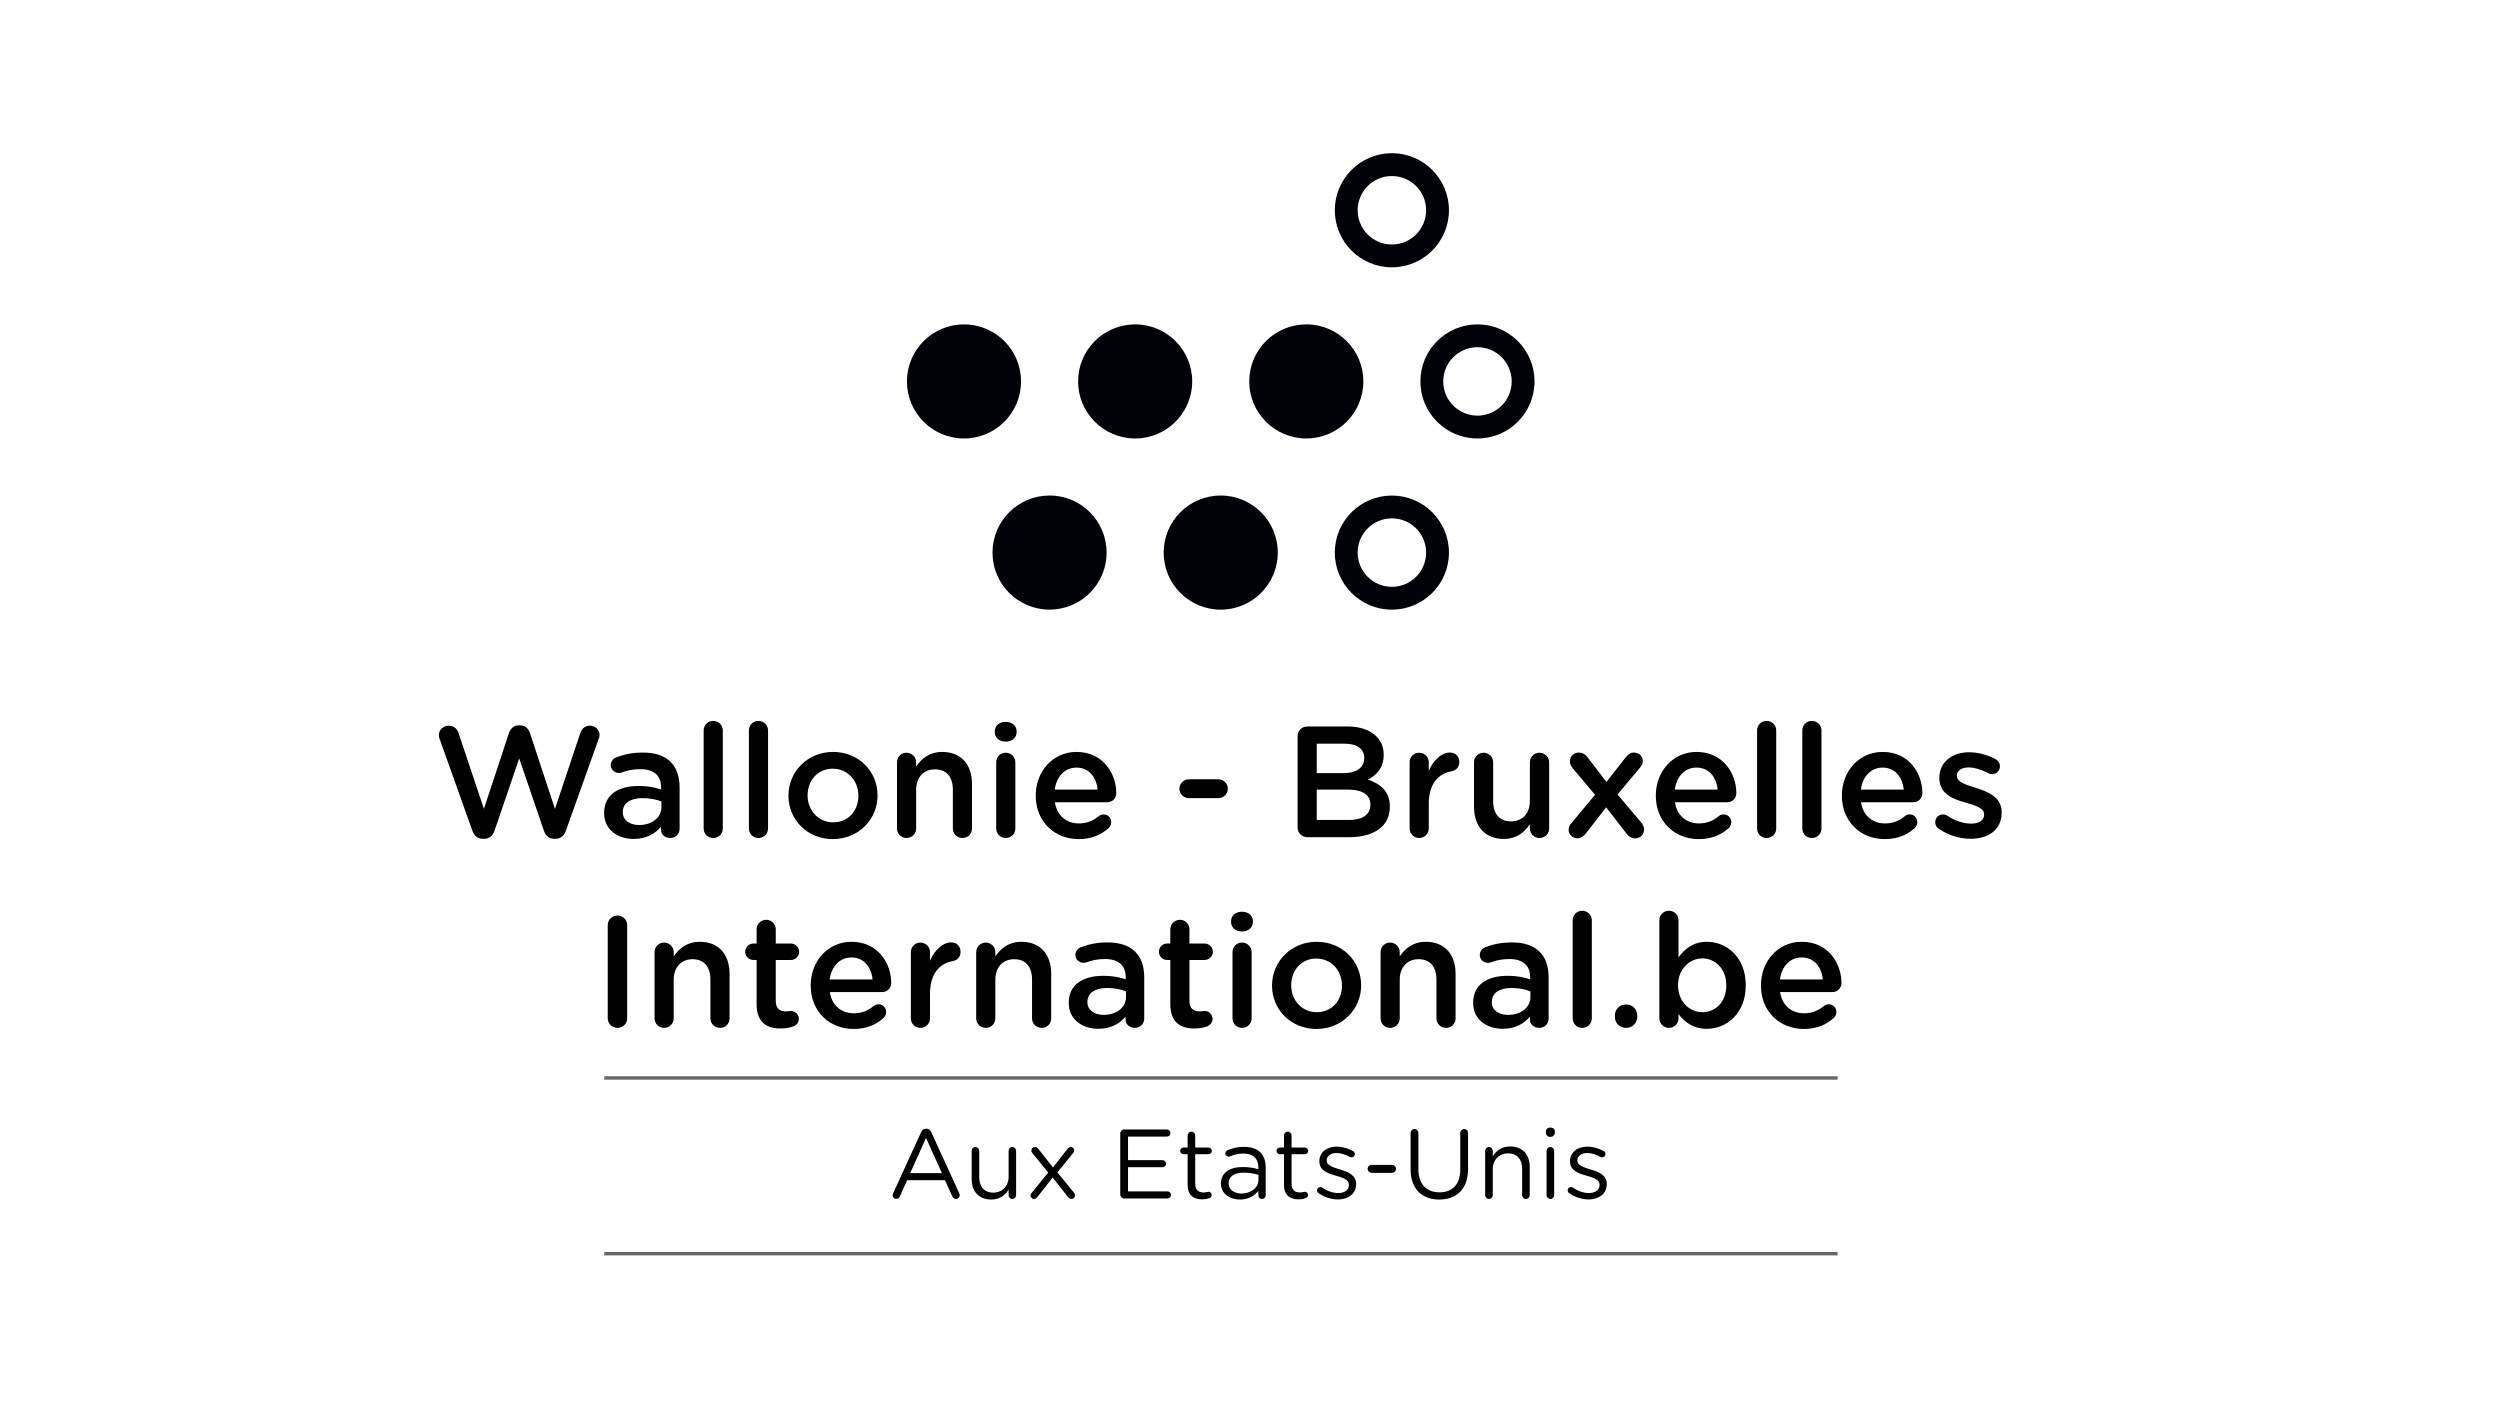 <?xml version="1.0" encoding="utf-8"?>
<!-- Generator: Adobe Illustrator 25.0.1, SVG Export Plug-In . SVG Version: 6.00 Build 0)  -->
<svg version="1.1" id="Calque_1" xmlns="http://www.w3.org/2000/svg" xmlns:xlink="http://www.w3.org/1999/xlink" x="0px" y="0px"
	 viewBox="0 0 3628.35 2040.95" style="enable-background:new 0 0 3628.35 2040.95;" xml:space="preserve">
<style type="text/css">
	.st0{fill:#000207;}
	.st1{opacity:0.6;fill:none;stroke:#000207;stroke-width:5;stroke-miterlimit:10;}
</style>
<g>
	<path class="st0" d="M1481.86,553.57c0,45.72-37.08,82.8-82.8,82.8c-45.73,0-82.78-37.08-82.78-82.8
		c0-45.74,37.06-82.79,82.78-82.79C1444.78,470.78,1481.86,507.83,1481.86,553.57z"/>
	<path class="st0" d="M1730.3,553.57c0,45.72-37.1,82.8-82.84,82.8c-45.72,0-82.79-37.08-82.79-82.8
		c0-45.75,37.07-82.79,82.79-82.79C1693.2,470.78,1730.3,507.82,1730.3,553.57z"/>
	<path class="st0" d="M1606.05,802c0,45.71-37.04,82.76-82.78,82.76c-45.76,0-82.82-37.05-82.82-82.76
		c0-45.74,37.07-82.83,82.82-82.83C1569.01,719.17,1606.05,756.26,1606.05,802z"/>
	<path class="st0" d="M1854.5,802c0,45.71-37.1,82.81-82.82,82.81c-45.73,0-82.81-37.1-82.81-82.81c0-45.75,37.08-82.83,82.81-82.83
		C1817.4,719.17,1854.5,756.25,1854.5,802z"/>
	<path class="st0" d="M1978.7,553.57c0,45.72-37.08,82.8-82.8,82.8c-45.74,0-82.83-37.08-82.83-82.8
		c0-45.74,37.09-82.79,82.83-82.79C1941.62,470.78,1978.7,507.85,1978.7,553.57z"/>
	<path class="st0" d="M2020.09,222.35c-45.74,0-82.82,37.08-82.82,82.79c0,45.73,37.08,82.84,82.82,82.84
		c45.72,0,82.83-37.11,82.83-82.84C2102.92,259.42,2065.81,222.35,2020.09,222.35z M2020.09,354.84
		c-27.43,0-49.67-22.24-49.67-49.69c0-27.43,22.25-49.67,49.67-49.67c27.47,0,49.69,22.24,49.69,49.67
		C2069.78,332.6,2047.56,354.84,2020.09,354.84z"/>
	<path class="st0" d="M2144.29,470.78c-45.74,0-82.83,37.07-82.83,82.79c0,45.73,37.09,82.82,82.83,82.82
		c45.71,0,82.82-37.09,82.82-82.82C2227.11,507.85,2190,470.78,2144.29,470.78z M2144.29,603.27c-27.43,0-49.68-22.25-49.68-49.7
		c0-27.43,22.25-49.68,49.68-49.68c27.46,0,49.69,22.25,49.69,49.68C2193.97,581.02,2171.74,603.27,2144.29,603.27z"/>
	<path class="st0" d="M2020.09,719.21c-45.74,0-82.83,37.08-82.83,82.79c0,45.73,37.09,82.82,82.83,82.82
		c45.71,0,82.82-37.09,82.82-82.82C2102.91,756.28,2065.8,719.21,2020.09,719.21z M2020.09,851.69c-27.43,0-49.68-22.25-49.68-49.7
		c0-27.43,22.26-49.67,49.68-49.67c27.46,0,49.68,22.24,49.68,49.67C2069.77,829.45,2047.55,851.69,2020.09,851.69z"/>
</g>
<g>
	<path d="M638.04,1072.47c-0.69-1.61-1.15-3.67-1.15-5.51c0-7.81,6.66-13.78,14.47-13.78c6.89,0,12.17,4.36,14.01,10.33
		l36.97,110.45l36.28-109.99c2.3-6.66,7.12-11.25,14.24-11.25h2.07c7.12,0,12.17,4.59,14.24,11.25l36.28,109.99l36.97-110.68
		c2.07-5.74,6.89-10.1,13.78-10.1c7.58,0,14.01,5.97,14.01,13.55c0,1.84-0.69,4.13-1.38,5.74l-47.53,133.18
		c-2.53,7.12-7.81,11.71-14.7,11.71h-2.76c-6.89,0-11.94-4.36-14.47-11.71l-35.82-104.94l-35.82,104.94
		c-2.53,7.35-7.81,11.71-14.7,11.71h-2.76c-6.89,0-11.94-4.36-14.7-11.71L638.04,1072.47z"/>
	<path d="M876.8,1180.17v-0.46c0-26.18,20.44-39.04,50.06-39.04c13.55,0,23.19,2.07,32.61,5.05v-2.99
		c0-17.22-10.56-26.41-30.08-26.41c-10.56,0-19.29,1.84-26.87,4.82c-1.61,0.46-2.99,0.69-4.36,0.69c-6.43,0-11.71-5.05-11.71-11.48
		c0-5.05,3.44-9.42,7.58-11.02c11.48-4.36,23.19-7.12,39.04-7.12c18.14,0,31.69,4.82,40.19,13.55c8.96,8.73,13.09,21.58,13.09,37.43
		v59.7c0,7.58-5.97,13.32-13.55,13.32c-8.04,0-13.55-5.51-13.55-11.71v-4.59c-8.27,9.87-20.9,17.68-39.5,17.68
		C897.01,1217.6,876.8,1204.51,876.8,1180.17z M959.93,1171.44v-8.27c-7.12-2.75-16.53-4.82-27.56-4.82
		c-17.91,0-28.47,7.58-28.47,20.21v0.46c0,11.71,10.33,18.37,23.65,18.37C945.92,1197.39,959.93,1186.83,959.93,1171.44z"/>
	<path d="M1021.24,1060.07c0-7.58,5.97-13.78,13.78-13.78c7.81,0,14.01,6.2,14.01,13.78v142.37c0,7.81-6.2,13.78-14.01,13.78
		c-7.58,0-13.78-5.97-13.78-13.78V1060.07z"/>
	<path d="M1086.91,1060.07c0-7.58,5.97-13.78,13.78-13.78c7.81,0,14.01,6.2,14.01,13.78v142.37c0,7.81-6.2,13.78-14.01,13.78
		c-7.58,0-13.78-5.97-13.78-13.78V1060.07z"/>
	<path d="M1144.32,1155.14v-0.46c0-34.67,27.56-63.38,64.76-63.38c37.2,0,64.53,28.25,64.53,62.92v0.46
		c0,34.44-27.56,63.15-64.99,63.15C1171.65,1217.83,1144.32,1189.58,1144.32,1155.14z M1245.82,1155.14v-0.46
		c0-21.36-15.39-39.04-37.2-39.04c-22.27,0-36.51,17.45-36.51,38.58v0.46c0,21.13,15.39,38.81,36.97,38.81
		C1231.58,1193.49,1245.82,1176.03,1245.82,1155.14z"/>
	<path d="M1301.85,1106.46c0-7.81,5.97-14.01,13.78-14.01c7.81,0,14.01,6.2,14.01,14.01v5.97c7.81-11.25,19.06-21.13,37.89-21.13
		c27.33,0,43.17,18.37,43.17,46.39v64.75c0,7.81-5.97,13.78-13.78,13.78c-7.81,0-14.01-5.97-14.01-13.78v-56.26
		c0-18.83-9.42-29.62-25.95-29.62c-16.07,0-27.33,11.25-27.33,30.08v55.8c0,7.81-6.2,13.78-14.01,13.78
		c-7.58,0-13.78-5.97-13.78-13.78V1106.46z"/>
	<path d="M1443.76,1061.22c0-8.27,6.89-13.55,15.84-13.55s15.84,5.28,15.84,13.55v1.38c0,8.27-6.89,13.78-15.84,13.78
		s-15.84-5.51-15.84-13.78V1061.22z M1445.83,1106.46c0-7.81,5.97-14.01,13.78-14.01c7.81,0,14.01,6.2,14.01,14.01v95.99
		c0,7.81-6.2,13.78-14.01,13.78c-7.58,0-13.78-5.97-13.78-13.78V1106.46z"/>
	<path d="M1565.46,1217.83c-35.13,0-62.23-25.49-62.23-62.92v-0.46c0-34.67,24.57-63.15,59.24-63.15c38.58,0,57.64,31.69,57.64,59.7
		c0,7.81-5.97,13.32-13.09,13.32h-76.01c2.99,19.75,16.99,30.77,34.9,30.77c11.71,0,20.9-4.13,28.7-10.56
		c2.07-1.61,3.9-2.53,7.12-2.53c6.2,0,11.02,4.82,11.02,11.25c0,3.44-1.61,6.43-3.67,8.5
		C1598.07,1211.63,1584.29,1217.83,1565.46,1217.83z M1593.02,1145.95c-1.84-17.91-12.4-31.92-30.77-31.92
		c-16.99,0-28.93,13.09-31.46,31.92H1593.02z"/>
	<path d="M1711.73,1144.8c0-7.58,6.2-13.78,13.55-13.78h43.17c7.35,0,13.55,6.2,13.55,13.78c0,7.35-6.2,13.55-13.55,13.55h-43.17
		C1717.93,1158.35,1711.73,1152.15,1711.73,1144.8z"/>
	<path d="M1883.26,1068.57c0-8.04,6.2-14.24,14.24-14.24h57.87c18.37,0,32.84,5.05,42.02,14.24c7.12,7.12,10.79,15.84,10.79,26.64
		v0.46c0,19.29-11.02,29.62-22.96,35.82c18.83,6.43,31.92,17.22,31.92,39.04v0.46c0,28.7-23.65,44.09-59.47,44.09h-60.16
		c-8.04,0-14.24-6.2-14.24-14.24V1068.57z M1949.63,1122.07c18.14,0,30.31-7.12,30.31-21.81v-0.46c0-12.63-10.1-20.44-28.24-20.44
		h-40.64v42.71H1949.63z M1957.89,1190.04c19.29,0,31-7.58,31-22.04v-0.46c0-13.55-10.79-21.59-33.07-21.59h-44.78v44.09H1957.89z"
		/>
	<path d="M2045.84,1106.46c0-7.81,5.97-14.01,13.78-14.01s14.01,6.2,14.01,14.01v12.4c6.43-15.16,18.37-26.64,30.54-26.64
		c8.73,0,13.78,5.74,13.78,13.78c0,7.35-4.82,12.17-11.02,13.32c-19.75,3.45-33.3,18.6-33.3,47.3v35.82
		c0,7.58-6.2,13.78-14.01,13.78c-7.58,0-13.78-5.97-13.78-13.78V1106.46z"/>
	<path d="M2248.37,1202.44c0,7.58-6.2,13.78-14.01,13.78c-7.58,0-14.01-5.97-14.01-13.78v-6.2c-7.81,11.48-19.06,21.36-37.89,21.36
		c-27.33,0-43.17-18.37-43.17-46.62v-64.53c0-7.81,6.2-14.01,13.78-14.01c7.81,0,14.01,6.2,14.01,14.01v56.26
		c0,18.83,9.42,29.39,25.95,29.39c16.07,0,27.33-11.02,27.33-29.85v-55.8c0-7.81,6.2-14.01,14.01-14.01
		c7.58,0,14.01,6.2,14.01,14.01V1202.44z"/>
	<path d="M2280.52,1194.86l34.44-41.33l-31.92-37.89c-2.99-3.67-4.59-6.89-4.59-10.56c0-7.81,5.97-12.86,12.86-12.86
		c5.51,0,9.42,2.53,12.86,6.89l27.33,35.82l27.79-35.59c3.21-4.13,7.12-7.12,11.94-7.12c7.35,0,13.09,5.28,13.09,12.17
		c0,3.9-1.61,6.66-3.9,9.42l-32.84,39.27l33.99,40.19c2.99,3.67,4.59,6.89,4.59,10.56c0,7.81-5.97,12.86-12.86,12.86
		c-5.51,0-9.42-2.53-12.86-7.12l-29.39-37.89l-29.39,37.89c-3.21,3.9-7.12,7.12-12.17,7.12c-7.12,0-12.86-5.28-12.86-12.17
		C2276.62,1200.6,2278,1197.62,2280.52,1194.86z"/>
	<path d="M2465.38,1217.83c-35.13,0-62.23-25.49-62.23-62.92v-0.46c0-34.67,24.57-63.15,59.24-63.15c38.58,0,57.64,31.69,57.64,59.7
		c0,7.81-5.97,13.32-13.09,13.32h-76.01c2.98,19.75,16.99,30.77,34.9,30.77c11.71,0,20.9-4.13,28.7-10.56
		c2.07-1.61,3.9-2.53,7.12-2.53c6.2,0,11.02,4.82,11.02,11.25c0,3.44-1.61,6.43-3.67,8.5
		C2497.98,1211.63,2484.21,1217.83,2465.38,1217.83z M2492.93,1145.95c-1.84-17.91-12.4-31.92-30.77-31.92
		c-16.99,0-28.93,13.09-31.46,31.92H2492.93z"/>
	<path d="M2550.11,1060.07c0-7.58,5.97-13.78,13.78-13.78s14.01,6.2,14.01,13.78v142.37c0,7.81-6.2,13.78-14.01,13.78
		c-7.58,0-13.78-5.97-13.78-13.78V1060.07z"/>
	<path d="M2615.78,1060.07c0-7.58,5.97-13.78,13.78-13.78s14.01,6.2,14.01,13.78v142.37c0,7.81-6.2,13.78-14.01,13.78
		c-7.58,0-13.78-5.97-13.78-13.78V1060.07z"/>
	<path d="M2735.42,1217.83c-35.13,0-62.23-25.49-62.23-62.92v-0.46c0-34.67,24.57-63.15,59.24-63.15c38.58,0,57.64,31.69,57.64,59.7
		c0,7.81-5.97,13.32-13.09,13.32h-76.01c2.98,19.75,16.99,30.77,34.9,30.77c11.71,0,20.9-4.13,28.7-10.56
		c2.07-1.61,3.9-2.53,7.12-2.53c6.2,0,11.02,4.82,11.02,11.25c0,3.44-1.61,6.43-3.67,8.5
		C2768.03,1211.63,2754.25,1217.83,2735.42,1217.83z M2762.97,1145.95c-1.84-17.91-12.4-31.92-30.77-31.92
		c-16.99,0-28.93,13.09-31.46,31.92H2762.97z"/>
	<path d="M2813.95,1202.9c-2.99-1.61-5.28-5.05-5.28-9.64c0-6.2,4.82-11.25,11.25-11.25c2.3,0,4.36,0.69,5.97,1.61
		c11.71,7.81,23.88,11.71,34.9,11.71c11.94,0,18.83-5.05,18.83-13.09v-0.46c0-9.42-12.86-12.63-27.1-16.99
		c-17.91-5.05-37.89-12.4-37.89-35.59v-0.46c0-22.96,19.06-36.97,43.17-36.97c12.86,0,26.41,3.67,38.12,9.87
		c3.9,2.07,6.66,5.74,6.66,10.56c0,6.43-5.05,11.25-11.48,11.25c-2.3,0-3.67-0.46-5.51-1.38c-9.87-5.05-19.98-8.27-28.47-8.27
		c-10.79,0-16.99,5.05-16.99,11.94v0.46c0,8.96,13.09,12.63,27.33,17.22c17.68,5.51,37.66,13.55,37.66,35.36v0.46
		c0,25.49-19.75,38.12-45.01,38.12C2844.72,1217.37,2827.96,1212.54,2813.95,1202.9z"/>
	<path d="M882.02,1342.75c0-7.81,6.2-14.01,14.24-14.01c7.81,0,14.01,6.2,14.01,14.01v135.02c0,7.81-6.2,14.01-14.01,14.01
		c-8.04,0-14.24-6.2-14.24-14.01V1342.75z"/>
	<path d="M949.99,1382.01c0-7.81,5.97-14.01,13.78-14.01c7.81,0,14.01,6.2,14.01,14.01v5.97c7.81-11.25,19.06-21.13,37.89-21.13
		c27.33,0,43.17,18.37,43.17,46.39V1478c0,7.81-5.97,13.78-13.78,13.78c-7.81,0-14.01-5.97-14.01-13.78v-56.26
		c0-18.83-9.42-29.62-25.95-29.62c-16.07,0-27.33,11.25-27.33,30.08v55.8c0,7.81-6.2,13.78-14.01,13.78
		c-7.58,0-13.78-5.97-13.78-13.78V1382.01z"/>
	<path d="M1098.1,1457.1v-63.84h-4.59c-6.66,0-11.94-5.28-11.94-11.94s5.28-11.94,11.94-11.94h4.59v-20.67
		c0-7.58,6.2-13.78,14.01-13.78c7.58,0,13.78,6.2,13.78,13.78v20.67h21.81c6.66,0,12.17,5.28,12.17,11.94s-5.51,11.94-12.17,11.94
		h-21.81v59.47c0,10.79,5.51,15.16,14.93,15.16c3.21,0,5.97-0.69,6.89-0.69c6.2,0,11.71,5.05,11.71,11.48
		c0,5.05-3.44,9.18-7.35,10.79c-5.97,2.07-11.71,3.21-19.06,3.21C1112.57,1492.7,1098.1,1483.74,1098.1,1457.1z"/>
	<path d="M1238.83,1493.38c-35.13,0-62.23-25.49-62.23-62.92v-0.46c0-34.67,24.57-63.15,59.24-63.15c38.58,0,57.64,31.69,57.64,59.7
		c0,7.81-5.97,13.32-13.09,13.32h-76.01c2.99,19.75,16.99,30.77,34.9,30.77c11.71,0,20.9-4.13,28.7-10.56
		c2.07-1.61,3.9-2.53,7.12-2.53c6.2,0,11.02,4.82,11.02,11.25c0,3.44-1.61,6.43-3.67,8.5
		C1271.44,1487.18,1257.66,1493.38,1238.83,1493.38z M1266.39,1421.51c-1.84-17.91-12.4-31.92-30.77-31.92
		c-16.99,0-28.93,13.09-31.46,31.92H1266.39z"/>
	<path d="M1321.96,1382.01c0-7.81,5.97-14.01,13.78-14.01c7.81,0,14.01,6.2,14.01,14.01v12.4c6.43-15.16,18.37-26.64,30.54-26.64
		c8.73,0,13.78,5.74,13.78,13.78c0,7.35-4.82,12.17-11.02,13.32c-19.75,3.44-33.3,18.6-33.3,47.3V1478c0,7.58-6.2,13.78-14.01,13.78
		c-7.58,0-13.78-5.97-13.78-13.78V1382.01z"/>
	<path d="M1416.79,1382.01c0-7.81,5.97-14.01,13.78-14.01c7.81,0,14.01,6.2,14.01,14.01v5.97c7.81-11.25,19.06-21.13,37.89-21.13
		c27.33,0,43.17,18.37,43.17,46.39V1478c0,7.81-5.97,13.78-13.78,13.78c-7.81,0-14.01-5.97-14.01-13.78v-56.26
		c0-18.83-9.42-29.62-25.95-29.62c-16.07,0-27.33,11.25-27.33,30.08v55.8c0,7.81-6.2,13.78-14.01,13.78
		c-7.58,0-13.78-5.97-13.78-13.78V1382.01z"/>
	<path d="M1551.13,1455.73v-0.46c0-26.18,20.44-39.04,50.06-39.04c13.55,0,23.19,2.07,32.61,5.05v-2.99
		c0-17.22-10.56-26.41-30.08-26.41c-10.56,0-19.29,1.84-26.87,4.82c-1.61,0.46-2.99,0.69-4.36,0.69c-6.43,0-11.71-5.05-11.71-11.48
		c0-5.05,3.44-9.42,7.58-11.02c11.48-4.36,23.19-7.12,39.04-7.12c18.14,0,31.69,4.82,40.19,13.55c8.96,8.73,13.09,21.58,13.09,37.43
		v59.7c0,7.58-5.97,13.32-13.55,13.32c-8.04,0-13.55-5.51-13.55-11.71v-4.59c-8.27,9.87-20.9,17.68-39.5,17.68
		C1571.34,1493.16,1551.13,1480.07,1551.13,1455.73z M1634.25,1447v-8.27c-7.12-2.75-16.53-4.82-27.56-4.82
		c-17.91,0-28.47,7.58-28.47,20.21v0.46c0,11.71,10.33,18.37,23.65,18.37C1620.25,1472.95,1634.25,1462.38,1634.25,1447z"/>
	<path d="M1698.52,1457.1v-63.84h-4.59c-6.66,0-11.94-5.28-11.94-11.94s5.28-11.94,11.94-11.94h4.59v-20.67
		c0-7.58,6.2-13.78,14.01-13.78c7.58,0,13.78,6.2,13.78,13.78v20.67h21.81c6.66,0,12.17,5.28,12.17,11.94s-5.51,11.94-12.17,11.94
		h-21.81v59.47c0,10.79,5.51,15.16,14.93,15.16c3.21,0,5.97-0.69,6.89-0.69c6.2,0,11.71,5.05,11.71,11.48
		c0,5.05-3.44,9.18-7.35,10.79c-5.97,2.07-11.71,3.21-19.06,3.21C1712.99,1492.7,1698.52,1483.74,1698.52,1457.1z"/>
	<path d="M1786.7,1336.78c0-8.27,6.89-13.55,15.84-13.55s15.84,5.28,15.84,13.55v1.38c0,8.27-6.89,13.78-15.84,13.78
		s-15.84-5.51-15.84-13.78V1336.78z M1788.77,1382.01c0-7.81,5.97-14.01,13.78-14.01c7.81,0,14.01,6.2,14.01,14.01V1478
		c0,7.81-6.2,13.78-14.01,13.78c-7.58,0-13.78-5.97-13.78-13.78V1382.01z"/>
	<path d="M1846.17,1430.7v-0.46c0-34.67,27.56-63.38,64.76-63.38c37.2,0,64.53,28.25,64.53,62.92v0.46
		c0,34.44-27.56,63.15-64.99,63.15C1873.5,1493.38,1846.17,1465.14,1846.17,1430.7z M1947.67,1430.7v-0.46
		c0-21.36-15.39-39.04-37.2-39.04c-22.27,0-36.51,17.45-36.51,38.58v0.46c0,21.13,15.39,38.81,36.97,38.81
		C1933.43,1469.04,1947.67,1451.59,1947.67,1430.7z"/>
	<path d="M2003.7,1382.01c0-7.81,5.97-14.01,13.78-14.01s14.01,6.2,14.01,14.01v5.97c7.81-11.25,19.06-21.13,37.89-21.13
		c27.33,0,43.17,18.37,43.17,46.39V1478c0,7.81-5.97,13.78-13.78,13.78s-14.01-5.97-14.01-13.78v-56.26
		c0-18.83-9.41-29.62-25.95-29.62c-16.07,0-27.33,11.25-27.33,30.08v55.8c0,7.81-6.2,13.78-14.01,13.78
		c-7.58,0-13.78-5.97-13.78-13.78V1382.01z"/>
	<path d="M2138.03,1455.73v-0.46c0-26.18,20.44-39.04,50.06-39.04c13.55,0,23.19,2.07,32.61,5.05v-2.99
		c0-17.22-10.56-26.41-30.08-26.41c-10.56,0-19.29,1.84-26.87,4.82c-1.61,0.46-2.99,0.69-4.36,0.69c-6.43,0-11.71-5.05-11.71-11.48
		c0-5.05,3.44-9.42,7.58-11.02c11.48-4.36,23.19-7.12,39.04-7.12c18.14,0,31.69,4.82,40.19,13.55c8.96,8.73,13.09,21.58,13.09,37.43
		v59.7c0,7.58-5.97,13.32-13.55,13.32c-8.04,0-13.55-5.51-13.55-11.71v-4.59c-8.27,9.87-20.9,17.68-39.5,17.68
		C2158.24,1493.16,2138.03,1480.07,2138.03,1455.73z M2221.16,1447v-8.27c-7.12-2.75-16.53-4.82-27.56-4.82
		c-17.91,0-28.47,7.58-28.47,20.21v0.46c0,11.71,10.33,18.37,23.65,18.37C2207.15,1472.95,2221.16,1462.38,2221.16,1447z"/>
	<path d="M2282.47,1335.63c0-7.58,5.97-13.78,13.78-13.78s14.01,6.2,14.01,13.78V1478c0,7.81-6.2,13.78-14.01,13.78
		c-7.58,0-13.78-5.97-13.78-13.78V1335.63z"/>
	<path d="M2360.08,1457.79c9.19,0,16.07,6.89,16.07,15.84v2.3c0,8.96-6.89,15.84-16.07,15.84c-9.42,0-16.3-6.89-16.3-15.84v-2.3
		C2343.78,1464.68,2350.67,1457.79,2360.08,1457.79z"/>
	<path d="M2408.31,1335.63c0-7.81,5.97-13.78,13.78-13.78s14.01,5.97,14.01,13.78v53.96c8.96-12.63,21.58-22.73,41.33-22.73
		c28.47,0,56.26,22.5,56.26,62.92v0.46c0,40.19-27.55,62.92-56.26,62.92c-20.21,0-32.84-10.1-41.33-21.36v6.2
		c0,7.58-6.2,13.78-14.01,13.78c-7.58,0-13.78-6.2-13.78-13.78V1335.63z M2505.44,1430.24v-0.46c0-23.42-15.84-38.81-34.67-38.81
		c-18.83,0-35.36,15.62-35.36,38.81v0.46c0,23.19,16.53,38.81,35.36,38.81C2489.83,1469.04,2505.44,1454.12,2505.44,1430.24z"/>
	<path d="M2617.96,1493.38c-35.13,0-62.23-25.49-62.23-62.92v-0.46c0-34.67,24.57-63.15,59.24-63.15c38.58,0,57.64,31.69,57.64,59.7
		c0,7.81-5.97,13.32-13.09,13.32h-76.01c2.98,19.75,16.99,30.77,34.9,30.77c11.71,0,20.9-4.13,28.7-10.56
		c2.07-1.61,3.9-2.53,7.12-2.53c6.2,0,11.02,4.82,11.02,11.25c0,3.44-1.61,6.43-3.67,8.5
		C2650.57,1487.18,2636.79,1493.38,2617.96,1493.38z M2645.51,1421.51c-1.84-17.91-12.4-31.92-30.77-31.92
		c-16.99,0-28.93,13.09-31.46,31.92H2645.51z"/>
</g>
<line class="st1" x1="877" y1="1819.5" x2="2667" y2="1819.5"/>
<line class="st1" x1="877" y1="1564.5" x2="2667" y2="1564.5"/>
<g>
	<path d="M1296.24,1731.94l40.61-88.81c1.43-3.15,3.58-5.01,7.15-5.01h0.57c3.43,0,5.72,1.86,7.01,5.01l40.61,88.66
		c0.43,1,0.71,2,0.71,2.86c0,3-2.43,5.43-5.43,5.43c-2.72,0-4.58-1.86-5.58-4.15l-10.44-23.02h-54.91l-10.44,23.31
		c-1,2.43-2.86,3.86-5.43,3.86c-2.86,0-5.15-2.29-5.15-5.15C1295.52,1734.09,1295.66,1733.08,1296.24,1731.94z M1367.02,1702.62
		l-23.02-51.2l-23.02,51.2H1367.02z"/>
	<path d="M1474.7,1734.51c0,3-2.29,5.58-5.43,5.58c-3,0-5.43-2.43-5.43-5.58v-8.01c-5,8.01-12.58,14.44-25.31,14.44
		c-17.88,0-28.32-12.01-28.32-29.6v-41.04c0-3.15,2.29-5.58,5.43-5.58c3,0,5.58,2.43,5.58,5.58v38.33
		c0,13.73,7.44,22.31,20.45,22.31c12.58,0,22.17-9.29,22.17-23.17v-37.47c0-3.15,2.29-5.58,5.43-5.58c3,0,5.43,2.43,5.43,5.58
		V1734.51z"/>
	<path d="M1497.15,1731.51l24.17-29.75l-22.74-27.89c-1.14-1.29-1.72-2.57-1.72-4c0-3.15,2.29-5.15,5.15-5.15
		c2.14,0,3.57,1,4.86,2.57l21.31,27.03l21.16-26.88c1.29-1.57,2.72-2.72,4.72-2.72c2.86,0,5,2.14,5,5c0,1.43-0.57,2.57-1.43,3.58
		l-23.02,28.17l24.03,29.46c1,1.29,1.57,2.57,1.57,4c0,3-2.29,5.15-5.15,5.15c-2.15,0-3.58-1-4.86-2.57l-22.45-28.46l-22.31,28.32
		c-1.29,1.57-2.72,2.72-4.72,2.72c-2.86,0-5.01-2.29-5.01-5C1495.72,1733.66,1496.15,1732.51,1497.15,1731.51z"/>
	<path d="M1625.85,1733.66v-88.66c0-3.15,2.57-5.72,5.58-5.72h62.21c2.86,0,5.15,2.29,5.15,5.15c0,2.86-2.29,5.15-5.15,5.15h-56.49
		v34.18h50.05c2.86,0,5.15,2.43,5.15,5.15c0,2.86-2.29,5.15-5.15,5.15h-50.05v35.04h57.2c2.86,0,5.15,2.29,5.15,5.15
		c0,2.86-2.29,5.15-5.15,5.15h-62.92C1628.42,1739.38,1625.85,1736.8,1625.85,1733.66z"/>
	<path d="M1723.66,1719.79v-44.62h-6.01c-2.57,0-4.86-2.29-4.86-4.86c0-2.72,2.29-4.86,4.86-4.86h6.01V1648c0-3,2.29-5.58,5.43-5.58
		c3,0,5.58,2.57,5.58,5.58v17.45h19.16c2.72,0,5,2.29,5,4.86c0,2.72-2.29,4.86-5,4.86h-19.16v43.19c0,9.01,5,12.3,12.44,12.3
		c3.86,0,5.86-1,6.72-1c2.57,0,4.72,2.15,4.72,4.72c0,2-1.29,3.58-3.15,4.29c-3.15,1.29-6.58,2-10.87,2
		C1732.67,1740.66,1723.66,1734.8,1723.66,1719.79z"/>
	<path d="M1772,1717.93v-0.29c0-15.59,12.87-23.88,31.6-23.88c9.44,0,16.16,1.29,22.74,3.15v-2.57c0-13.3-8.15-20.16-22.02-20.16
		c-7.44,0-13.73,1.72-19.16,4.15c-0.71,0.29-1.43,0.43-2,0.43c-2.57,0-4.86-2.14-4.86-4.72c0-2.29,1.57-4,3-4.58
		c7.29-3.15,14.73-5,24.17-5c10.44,0,18.45,2.72,23.88,8.15c5,5,7.58,12.16,7.58,21.59v40.47c0,3.15-2.29,5.43-5.29,5.43
		c-3.15,0-5.29-2.29-5.29-5.15v-6.72c-5.15,6.72-13.73,12.73-26.74,12.73C1785.87,1740.95,1772,1733.08,1772,1717.93z
		 M1826.48,1712.21v-7.15c-5.43-1.57-12.73-3.15-21.74-3.15c-13.87,0-21.59,6.01-21.59,15.3v0.29c0,9.3,8.58,14.73,18.59,14.73
		C1815.33,1732.23,1826.48,1723.93,1826.48,1712.21z"/>
	<path d="M1863.51,1719.79v-44.62h-6.01c-2.57,0-4.86-2.29-4.86-4.86c0-2.72,2.29-4.86,4.86-4.86h6.01V1648c0-3,2.29-5.58,5.43-5.58
		c3,0,5.58,2.57,5.58,5.58v17.45h19.16c2.72,0,5,2.29,5,4.86c0,2.72-2.29,4.86-5,4.86h-19.16v43.19c0,9.01,5,12.3,12.44,12.3
		c3.86,0,5.86-1,6.72-1c2.57,0,4.72,2.15,4.72,4.72c0,2-1.29,3.58-3.15,4.29c-3.15,1.29-6.58,2-10.87,2
		C1872.52,1740.66,1863.51,1734.8,1863.51,1719.79z"/>
	<path d="M1913.42,1731.51c-1-0.71-2-2.15-2-4c0-2.57,2.15-4.72,4.86-4.72c1,0,2,0.29,2.72,0.86c7.58,5.15,15.45,7.87,23.45,7.87
		c8.87,0,15.3-4.58,15.3-11.73v-0.29c0-7.44-8.72-10.3-18.45-13.01c-11.58-3.29-24.45-7.29-24.45-20.88v-0.29
		c0-12.73,10.58-21.17,25.17-21.17c7.87,0,16.45,2.43,23.6,6.29c1.43,0.86,2.72,2.43,2.72,4.58c0,2.57-2.14,4.72-4.86,4.72
		c-1,0-1.86-0.29-2.43-0.57c-6.29-3.58-13.01-5.72-19.31-5.72c-8.72,0-14.3,4.58-14.3,10.73v0.29c0,7.01,9.15,9.72,19.02,12.73
		c11.44,3.43,23.74,7.87,23.74,21.17v0.29c0,14.01-11.58,22.17-26.31,22.17C1932.16,1740.81,1921.43,1737.23,1913.42,1731.51z"/>
	<path d="M1984.92,1696.33c0-3,2.57-5.72,5.72-5.72h29.75c3.15,0,5.72,2.72,5.72,5.72c0,3.15-2.57,5.86-5.72,5.86h-29.75
		C1987.49,1702.2,1984.92,1699.48,1984.92,1696.33z"/>
	<path d="M2047.27,1697.48v-53.2c0-3.15,2.57-5.72,5.58-5.72c3.15,0,5.72,2.57,5.72,5.72v52.48c0,21.59,11.58,33.75,30.6,33.75
		c18.45,0,30.17-11.15,30.17-33.03v-53.2c0-3.15,2.57-5.72,5.72-5.72c3,0,5.58,2.57,5.58,5.72v52.34
		c0,29.17-16.73,44.33-41.76,44.33C2064.14,1740.95,2047.27,1725.79,2047.27,1697.48z"/>
	<path d="M2155.52,1670.31c0-3,2.43-5.58,5.43-5.58c3.15,0,5.58,2.43,5.58,5.58v8.01c4.86-8.01,12.58-14.44,25.31-14.44
		c17.88,0,28.31,12.01,28.31,29.6v41.04c0,3.15-2.43,5.58-5.43,5.58c-3.15,0-5.58-2.43-5.58-5.58v-38.33
		c0-13.73-7.44-22.31-20.45-22.31c-12.73,0-22.17,9.29-22.17,23.17v37.47c0,3.15-2.29,5.58-5.43,5.58c-3.15,0-5.58-2.43-5.58-5.58
		V1670.31z"/>
	<path d="M2243.6,1642.28c0-3.58,2.86-5.86,6.43-5.86c3.72,0,6.58,2.29,6.58,5.86v1.86c0,3.43-2.86,5.86-6.58,5.86
		c-3.58,0-6.43-2.43-6.43-5.86V1642.28z M2244.6,1670.31c0-3,2.43-5.58,5.43-5.58c3.15,0,5.58,2.43,5.58,5.58v64.21
		c0,3.15-2.29,5.58-5.43,5.58c-3.15,0-5.58-2.43-5.58-5.58V1670.31z"/>
	<path d="M2277.21,1731.51c-1-0.71-2-2.15-2-4c0-2.57,2.15-4.72,4.86-4.72c1,0,2,0.29,2.72,0.86c7.58,5.15,15.45,7.87,23.45,7.87
		c8.87,0,15.3-4.58,15.3-11.73v-0.29c0-7.44-8.72-10.3-18.45-13.01c-11.58-3.29-24.45-7.29-24.45-20.88v-0.29
		c0-12.73,10.58-21.17,25.17-21.17c7.87,0,16.45,2.43,23.6,6.29c1.43,0.86,2.72,2.43,2.72,4.58c0,2.57-2.14,4.72-4.86,4.72
		c-1,0-1.86-0.29-2.43-0.57c-6.29-3.58-13.01-5.72-19.31-5.72c-8.72,0-14.3,4.58-14.3,10.73v0.29c0,7.01,9.15,9.72,19.02,12.73
		c11.44,3.43,23.74,7.87,23.74,21.17v0.29c0,14.01-11.58,22.17-26.31,22.17C2295.94,1740.81,2285.21,1737.23,2277.21,1731.51z"/>
</g>
</svg>
